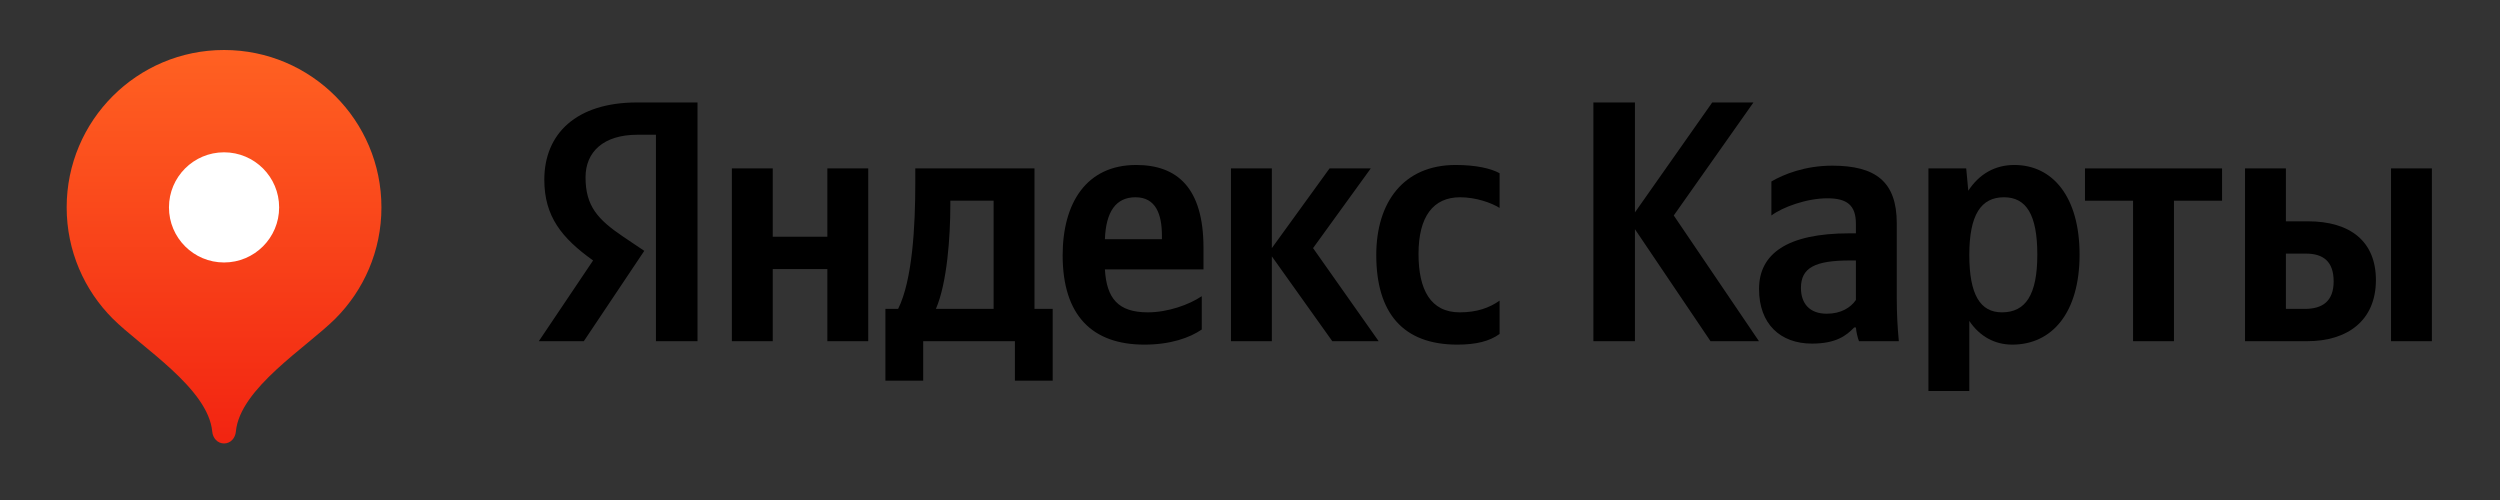<?xml version="1.0" encoding="UTF-8"?> <svg xmlns="http://www.w3.org/2000/svg" width="300" height="60" viewBox="0 0 300 60" fill="none"><rect x="0" y="0" width="300" height="60" fill="#333333" stroke="none"/> <g clip-path="url(#clip0_9512_14919)"> <path d="M26.886 6C16.455 6 8 14.455 8 24.886C8 30.1 10.112 34.82 13.529 38.238C16.946 41.657 24.997 46.605 25.47 51.799C25.54 52.577 26.104 53.215 26.886 53.215C27.668 53.215 28.232 52.577 28.303 51.799C28.775 46.605 36.826 41.657 40.243 38.238C43.66 34.82 45.772 30.1 45.772 24.886C45.772 14.455 37.317 6 26.886 6Z" fill="url(#paint0_linear_9512_14919)"></path> <path d="M26.887 31.497C30.537 31.497 33.497 28.538 33.497 24.887C33.497 21.236 30.537 18.277 26.887 18.277C23.236 18.277 20.276 21.236 20.276 24.887C20.276 28.538 23.236 31.497 26.887 31.497Z" fill="white"></path> <path d="M78.714 40.943H83.702V12.295H76.447C69.151 12.295 65.318 16.046 65.318 21.57C65.318 25.98 67.42 28.577 71.171 31.256L64.658 40.943H70.058L77.313 30.102L74.798 28.412C71.748 26.351 70.264 24.744 70.264 21.281C70.264 18.231 72.407 16.17 76.488 16.17H78.714V40.943ZM144.212 39.541V35.543C142.687 36.574 140.131 37.481 137.741 37.481C134.155 37.481 132.794 35.791 132.588 32.328H144.418V29.731C144.418 22.518 141.244 19.797 136.339 19.797C130.362 19.797 127.518 24.373 127.518 30.638C127.518 37.852 131.063 41.355 137.328 41.355C140.461 41.355 142.77 40.531 144.212 39.541ZM174.88 41.355C177.147 41.355 178.754 40.943 179.95 40.077V36.079C178.713 36.945 177.229 37.481 175.168 37.481C171.665 37.481 170.222 34.76 170.222 30.473C170.222 25.98 171.994 23.672 175.21 23.672C177.105 23.672 178.961 24.332 179.95 24.95V20.787C178.919 20.21 177.105 19.797 174.674 19.797C168.408 19.797 165.152 24.29 165.152 30.597C165.152 37.522 168.326 41.355 174.88 41.355ZM99.283 20.21V28.412H92.729V20.21H87.824V40.943H92.729V32.287H99.283V40.943H104.188V20.21H99.283ZM126.323 37.068H124.138V20.21H109.835V21.982C109.835 27.052 109.505 33.606 107.774 37.068H106.249V45.683H110.783V40.943H121.789V45.683H126.323V37.068ZM159.876 40.943H165.44L157.567 29.773L164.492 20.21H159.546L152.621 29.773V20.21H147.716V40.943H152.621V30.762L159.876 40.943ZM136.257 23.672C138.689 23.672 139.431 25.692 139.431 28.289V28.701H132.588C132.712 25.403 133.907 23.672 136.257 23.672ZM119.233 37.068H112.308C113.668 33.936 114.039 28.289 114.039 24.703V24.084H119.233V37.068Z" fill="black"></path> <path d="M205.262 40.943H211.074L200.851 25.857L210.414 12.295H205.468L196.194 25.486V12.295H191.206V40.943H196.194V27.506L205.262 40.943Z" fill="black"></path> <path d="M227.613 26.805C227.613 21.776 225.057 19.88 219.864 19.88C216.607 19.88 214.052 20.91 212.568 21.776V25.857C213.887 24.867 216.772 23.796 219.287 23.796C221.636 23.796 222.708 24.62 222.708 26.846V28H221.925C214.423 28 211.084 30.473 211.084 34.678C211.084 38.882 213.64 41.232 217.432 41.232C220.317 41.232 221.554 40.283 222.502 39.294H222.708C222.749 39.83 222.914 40.531 223.079 40.943H227.86C227.696 39.253 227.613 37.563 227.613 35.873V26.805ZM222.708 35.997C222.09 36.904 220.935 37.646 219.204 37.646C217.143 37.646 216.113 36.409 216.113 34.554C216.113 32.122 217.803 31.256 222.007 31.256H222.708V35.997Z" fill="black"></path> <path d="M235.946 20.21H231.412V46.92H236.317V38.511C237.554 40.366 239.367 41.355 241.47 41.355C246.251 41.355 249.549 37.522 249.549 30.556C249.549 23.631 246.334 19.797 241.717 19.797C239.409 19.797 237.513 20.869 236.194 22.889L235.946 20.21ZM240.233 37.481C237.636 37.481 236.317 35.379 236.317 30.597C236.317 25.774 237.719 23.672 240.48 23.672C243.16 23.672 244.478 25.774 244.478 30.556C244.478 35.379 243.077 37.481 240.233 37.481Z" fill="black"></path> <path d="M266.646 24.084V20.21H250.198V24.084H255.968V40.943H260.874V24.084H266.646Z" fill="black"></path> <path d="M269.402 20.21V40.943H276.865C281.688 40.943 285.109 38.47 285.109 33.606C285.109 28.989 282.058 26.557 276.947 26.557H274.308V20.21H269.402ZM286.922 20.21V40.943H291.827V20.21H286.922ZM276.574 37.068H274.308V30.432H276.699C278.801 30.432 280.038 31.38 280.038 33.771C280.038 36.162 278.678 37.068 276.574 37.068Z" fill="black"></path> </g> <defs> <linearGradient id="paint0_linear_9512_14919" x1="26.886" y1="6" x2="26.886" y2="53.215" gradientUnits="userSpaceOnUse"> <stop stop-color="#FF6122"></stop> <stop offset="1" stop-color="#F22411"></stop> </linearGradient> <clipPath id="clip0_9512_14919"> <rect width="284" height="47.215" fill="white" transform="translate(8 6)"></rect> </clipPath> </defs> </svg> 